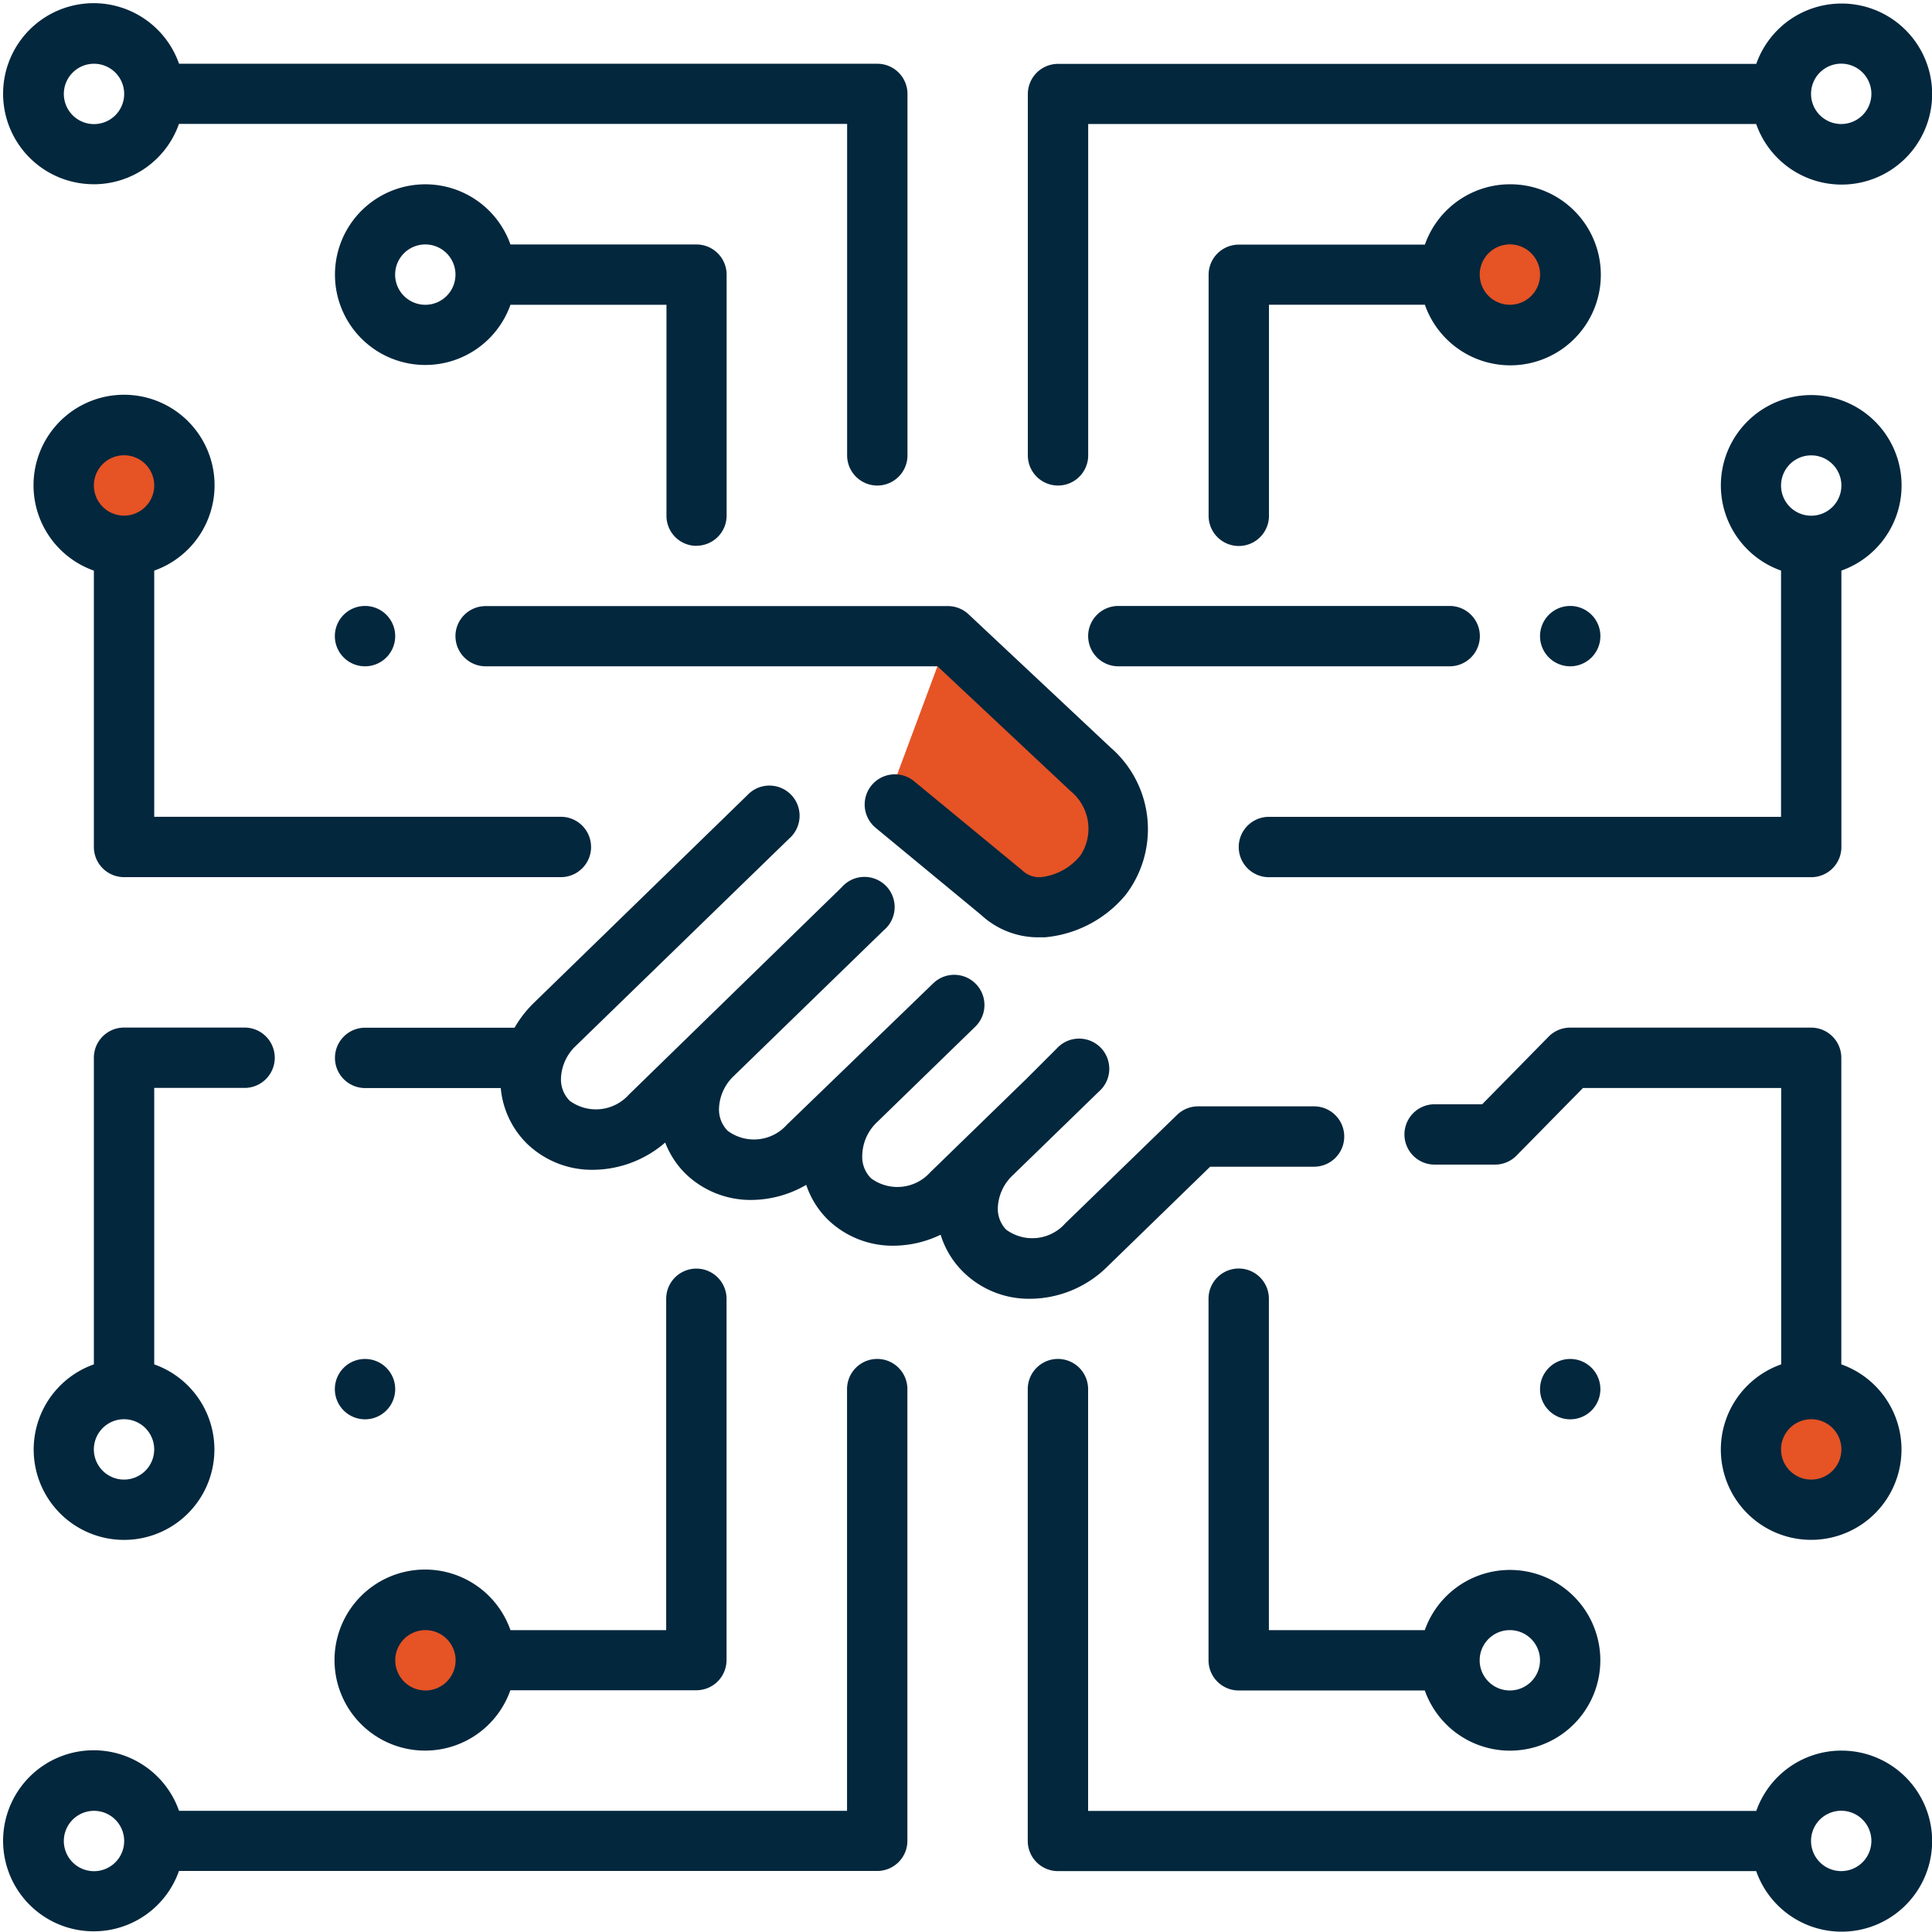 <svg id="Group_9381" data-name="Group 9381" xmlns="http://www.w3.org/2000/svg" xmlns:xlink="http://www.w3.org/1999/xlink" width="70.431" height="70.431" viewBox="0 0 70.431 70.431">
	<defs>
		<clipPath id="clip-path">
			<rect id="Rectangle_2943" data-name="Rectangle 2943" width="70.431" height="70.431" fill="none" />
		</clipPath>
	</defs>
	<g id="Group_9378" data-name="Group 9378" transform="translate(0 0)">
		<g id="Group_9377" data-name="Group 9377" clip-path="url(#clip-path)">
			<path id="Path_19450" data-name="Path 19450" d="M13.663,43.358A2.161,2.161,0,1,1,11.5,41.2a2.161,2.161,0,0,1,2.161,2.161" transform="translate(3.901 17.208)" fill="#e65325" />
			<path id="Path_19451" data-name="Path 19451" d="M41.642,7.456A2.161,2.161,0,1,1,39.481,5.3a2.161,2.161,0,0,1,2.161,2.161" transform="translate(15.588 2.212)" fill="#e65325" />
			<path id="Path_19452" data-name="Path 19452" d="M49.174,37.977a2.161,2.161,0,1,1-2.161-2.161,2.161,2.161,0,0,1,2.161,2.161" transform="translate(18.734 14.96)" fill="#e65325" />
			<path id="Path_19453" data-name="Path 19453" d="M5.846,12.975a2.161,2.161,0,1,1-2.161-2.161,2.161,2.161,0,0,1,2.161,2.161" transform="translate(0.636 4.517)" fill="#e65325" />
			<path id="Path_19454" data-name="Path 19454" d="M24.978,16.544l-2.219,5.964,5.061,3.327,3.4-1.595-.9-3.466Z" transform="translate(9.507 6.911)" fill="#e65325" />
		</g>
	</g>
	<g id="Group_9380" data-name="Group 9380" transform="translate(0 0)">
		<g id="Group_9379" data-name="Group 9379" clip-path="url(#clip-path)">
			<path id="Path_19455" data-name="Path 19455" d="M10.809,16.681a1.1,1.1,0,1,1-1.1-1.1,1.1,1.1,0,0,1,1.1,1.1" transform="translate(3.598 6.509)" fill="#03273d" />
			<path id="Path_19456" data-name="Path 19456" d="M41.8,16.681a1.1,1.1,0,1,1-1.1-1.1,1.1,1.1,0,0,1,1.1,1.1" transform="translate(16.542 6.509)" fill="#03273d" />
			<path id="Path_19457" data-name="Path 19457" d="M10.809,36.044a1.1,1.1,0,1,1-1.1-1.1,1.1,1.1,0,0,1,1.1,1.1" transform="translate(3.598 14.597)" fill="#03273d" />
			<path id="Path_19458" data-name="Path 19458" d="M41.8,36.044a1.1,1.1,0,1,1-1.1-1.1,1.1,1.1,0,0,1,1.1,1.1" transform="translate(16.542 14.597)" fill="#03273d" />
			<path id="Path_19459" data-name="Path 19459" d="M36.766,37.73l3.751-3.646h3.788a1.1,1.1,0,1,0,0-2.2H40.072a1.1,1.1,0,0,0-.763.313l-4.074,3.953a1.606,1.606,0,0,1-2.159.225,1.1,1.1,0,0,1-.3-.775,1.721,1.721,0,0,1,.549-1.208l3.136-3.047a1.1,1.1,0,1,0-1.531-1.575l-1.1,1.1-3.514,3.415a1.611,1.611,0,0,1-2.158.224,1.1,1.1,0,0,1-.323-.851,1.711,1.711,0,0,1,.55-1.208l3.57-3.471A1.1,1.1,0,0,0,30.421,27.4l-5.332,5.151a1.607,1.607,0,0,1-2.159.225,1.1,1.1,0,0,1-.318-.8,1.715,1.715,0,0,1,.549-1.208l5.454-5.3A1.1,1.1,0,1,0,27.083,23.9l-7.755,7.555a1.613,1.613,0,0,1-2.159.225,1.1,1.1,0,0,1-.318-.8,1.715,1.715,0,0,1,.549-1.208l7.776-7.555a1.1,1.1,0,1,0-1.531-1.576L15.875,28.1a4.116,4.116,0,0,0-.715.917H9.712a1.1,1.1,0,0,0,0,2.2h4.944a3.254,3.254,0,0,0,.971,2.041,3.406,3.406,0,0,0,2.4.939,4.056,4.056,0,0,0,2.624-.994,3.214,3.214,0,0,0,.758,1.153,3.411,3.411,0,0,0,2.4.94,4.019,4.019,0,0,0,1.983-.55,3.211,3.211,0,0,0,.8,1.279,3.4,3.4,0,0,0,2.4.939,3.991,3.991,0,0,0,1.7-.4,3.235,3.235,0,0,0,.841,1.374,3.412,3.412,0,0,0,2.417.961,4.034,4.034,0,0,0,2.811-1.164" transform="translate(3.599 8.448)" fill="#03273d" />
			<path id="Path_19460" data-name="Path 19460" d="M11.712,16.681a1.1,1.1,0,0,0,1.1,1.1H29.284l4.86,4.556a1.77,1.77,0,0,1,.352,2.339,2.157,2.157,0,0,1-1.428.79.888.888,0,0,1-.7-.252l-3.937-3.244a1.1,1.1,0,1,0-1.4,1.7l3.843,3.174A3.061,3.061,0,0,0,33,27.661h.191a4.326,4.326,0,0,0,2.956-1.552,3.937,3.937,0,0,0-.55-5.365l-5.179-4.858a1.107,1.107,0,0,0-.724-.3H12.811a1.1,1.1,0,0,0-1.1,1.1" transform="translate(4.892 6.509)" fill="#03273d" />
			<path id="Path_19461" data-name="Path 19461" d="M27.981,16.681a1.1,1.1,0,0,0,1.1,1.1H41.16a1.1,1.1,0,0,0,0-2.2H29.08a1.1,1.1,0,0,0-1.1,1.1" transform="translate(11.688 6.509)" fill="#03273d" />
			<path id="Path_19462" data-name="Path 19462" d="M56.085.091a3.292,3.292,0,0,0-3.1,2.2H27.53a1.1,1.1,0,0,0-1.1,1.1V16.562a1.1,1.1,0,1,0,2.2,0V4.483H52.982a3.3,3.3,0,1,0,3.1-4.392m0,4.392a1.1,1.1,0,1,1,.777-.322,1.1,1.1,0,0,1-.777.322" transform="translate(11.04 0.038)" fill="#03273d" />
			<path id="Path_19463" data-name="Path 19463" d="M42.062,4.739a3.292,3.292,0,0,0-3.1,2.2H32.178a1.1,1.1,0,0,0-1.1,1.1v8.786a1.1,1.1,0,0,0,2.2,0V9.131h5.684a3.3,3.3,0,1,0,3.1-4.392m0,4.392a1.1,1.1,0,1,1,.777-.322,1.1,1.1,0,0,1-.777.322" transform="translate(12.982 1.979)" fill="#03273d" />
			<path id="Path_19464" data-name="Path 19464" d="M3.387,6.679a3.292,3.292,0,0,0,3.1-2.2H30.845V16.562a1.1,1.1,0,1,0,2.2,0V3.386a1.1,1.1,0,0,0-1.1-1.1H6.49a3.3,3.3,0,1,0-3.1,4.392m0-4.392a1.1,1.1,0,1,1-1.1,1.1,1.1,1.1,0,0,1,1.1-1.1" transform="translate(0.037 0.038)" fill="#03273d" />
			<path id="Path_19465" data-name="Path 19465" d="M21.793,17.915a1.1,1.1,0,0,0,1.1-1.1V8.032a1.1,1.1,0,0,0-1.1-1.1H15.012a3.293,3.293,0,1,0,0,2.2H20.7v7.687a1.094,1.094,0,0,0,1.1,1.1M11.909,9.131a1.1,1.1,0,1,1,.777-.322,1.1,1.1,0,0,1-.777.322" transform="translate(3.596 1.98)" fill="#03273d" />
			<path id="Path_19466" data-name="Path 19466" d="M21.185,26.633a1.1,1.1,0,0,0-1.1-1.1H5.26V16.559a3.3,3.3,0,1,0-2.2,0V26.633a1.1,1.1,0,0,0,1.1,1.1H20.086a1.1,1.1,0,0,0,1.1-1.1M4.161,14.554a1.1,1.1,0,1,1,.777-.322,1.1,1.1,0,0,1-.777.322" transform="translate(0.362 4.243)" fill="#03273d" />
			<path id="Path_19467" data-name="Path 19467" d="M32.952,25.535a1.1,1.1,0,0,0,0,2.2h19.77a1.1,1.1,0,0,0,1.1-1.1V16.558a3.294,3.294,0,1,0-2.2,0v8.977Zm19.77-13.178a1.1,1.1,0,1,1-1.1,1.1,1.1,1.1,0,0,1,1.1-1.1" transform="translate(13.306 4.243)" fill="#03273d" />
			<path id="Path_19468" data-name="Path 19468" d="M56.085,49.221a3.292,3.292,0,0,0-3.1,2.2H28.627V36.043a1.1,1.1,0,0,0-2.2,0V52.514a1.1,1.1,0,0,0,1.1,1.1H52.982a3.3,3.3,0,1,0,3.1-4.392m0,4.392a1.1,1.1,0,1,1,.777-.322,1.1,1.1,0,0,1-.777.322" transform="translate(11.04 14.597)" fill="#03273d" />
			<path id="Path_19469" data-name="Path 19469" d="M32.178,48h6.781a3.294,3.294,0,1,0,0-2.2H33.275V33.718a1.1,1.1,0,0,0-2.2,0V46.9a1.1,1.1,0,0,0,1.1,1.1m9.884-2.2a1.1,1.1,0,1,1-1.1,1.1,1.1,1.1,0,0,1,1.1-1.1" transform="translate(12.982 13.626)" fill="#03273d" />
			<path id="Path_19470" data-name="Path 19470" d="M3.387,55.809a3.292,3.292,0,0,0,3.1-2.2H31.942a1.1,1.1,0,0,0,1.1-1.1V36.043a1.1,1.1,0,0,0-2.2,0V51.417H6.49a3.3,3.3,0,1,0-3.1,4.392m0-4.392a1.1,1.1,0,1,1-1.1,1.1,1.1,1.1,0,0,1,1.1-1.1" transform="translate(0.037 14.597)" fill="#03273d" />
			<path id="Path_19471" data-name="Path 19471" d="M11.909,50.192a3.292,3.292,0,0,0,3.1-2.2h6.781a1.1,1.1,0,0,0,1.1-1.1V33.721a1.1,1.1,0,1,0-2.2,0V45.8H15.013a3.3,3.3,0,1,0-3.1,4.392m0-4.392a1.1,1.1,0,1,1-1.1,1.1,1.1,1.1,0,0,1,1.1-1.1" transform="translate(3.596 13.626)" fill="#03273d" />
			<path id="Path_19472" data-name="Path 19472" d="M8.554,28.622a1.1,1.1,0,1,0,0-2.2H4.16a1.1,1.1,0,0,0-1.1,1.1V38.7a3.294,3.294,0,1,0,2.2,0V28.622ZM4.16,42.9a1.1,1.1,0,1,1,.777-.322,1.1,1.1,0,0,1-.777.322" transform="translate(0.362 11.038)" fill="#03273d" />
			<path id="Path_19473" data-name="Path 19473" d="M47.648,41.8a3.293,3.293,0,1,0,4.392-3.1V27.524a1.1,1.1,0,0,0-1.1-1.1H42.154a1.1,1.1,0,0,0-.785.33l-2.421,2.464H37.214a1.1,1.1,0,1,0,0,2.2h2.2a1.1,1.1,0,0,0,.785-.329l2.423-2.464h7.226V38.7a3.293,3.293,0,0,0-2.2,3.1m3.295-1.1a1.1,1.1,0,1,1-1.1,1.1,1.1,1.1,0,0,1,1.1-1.1" transform="translate(15.085 11.038)" fill="#03273d" />
		</g>
	</g>
</svg>
